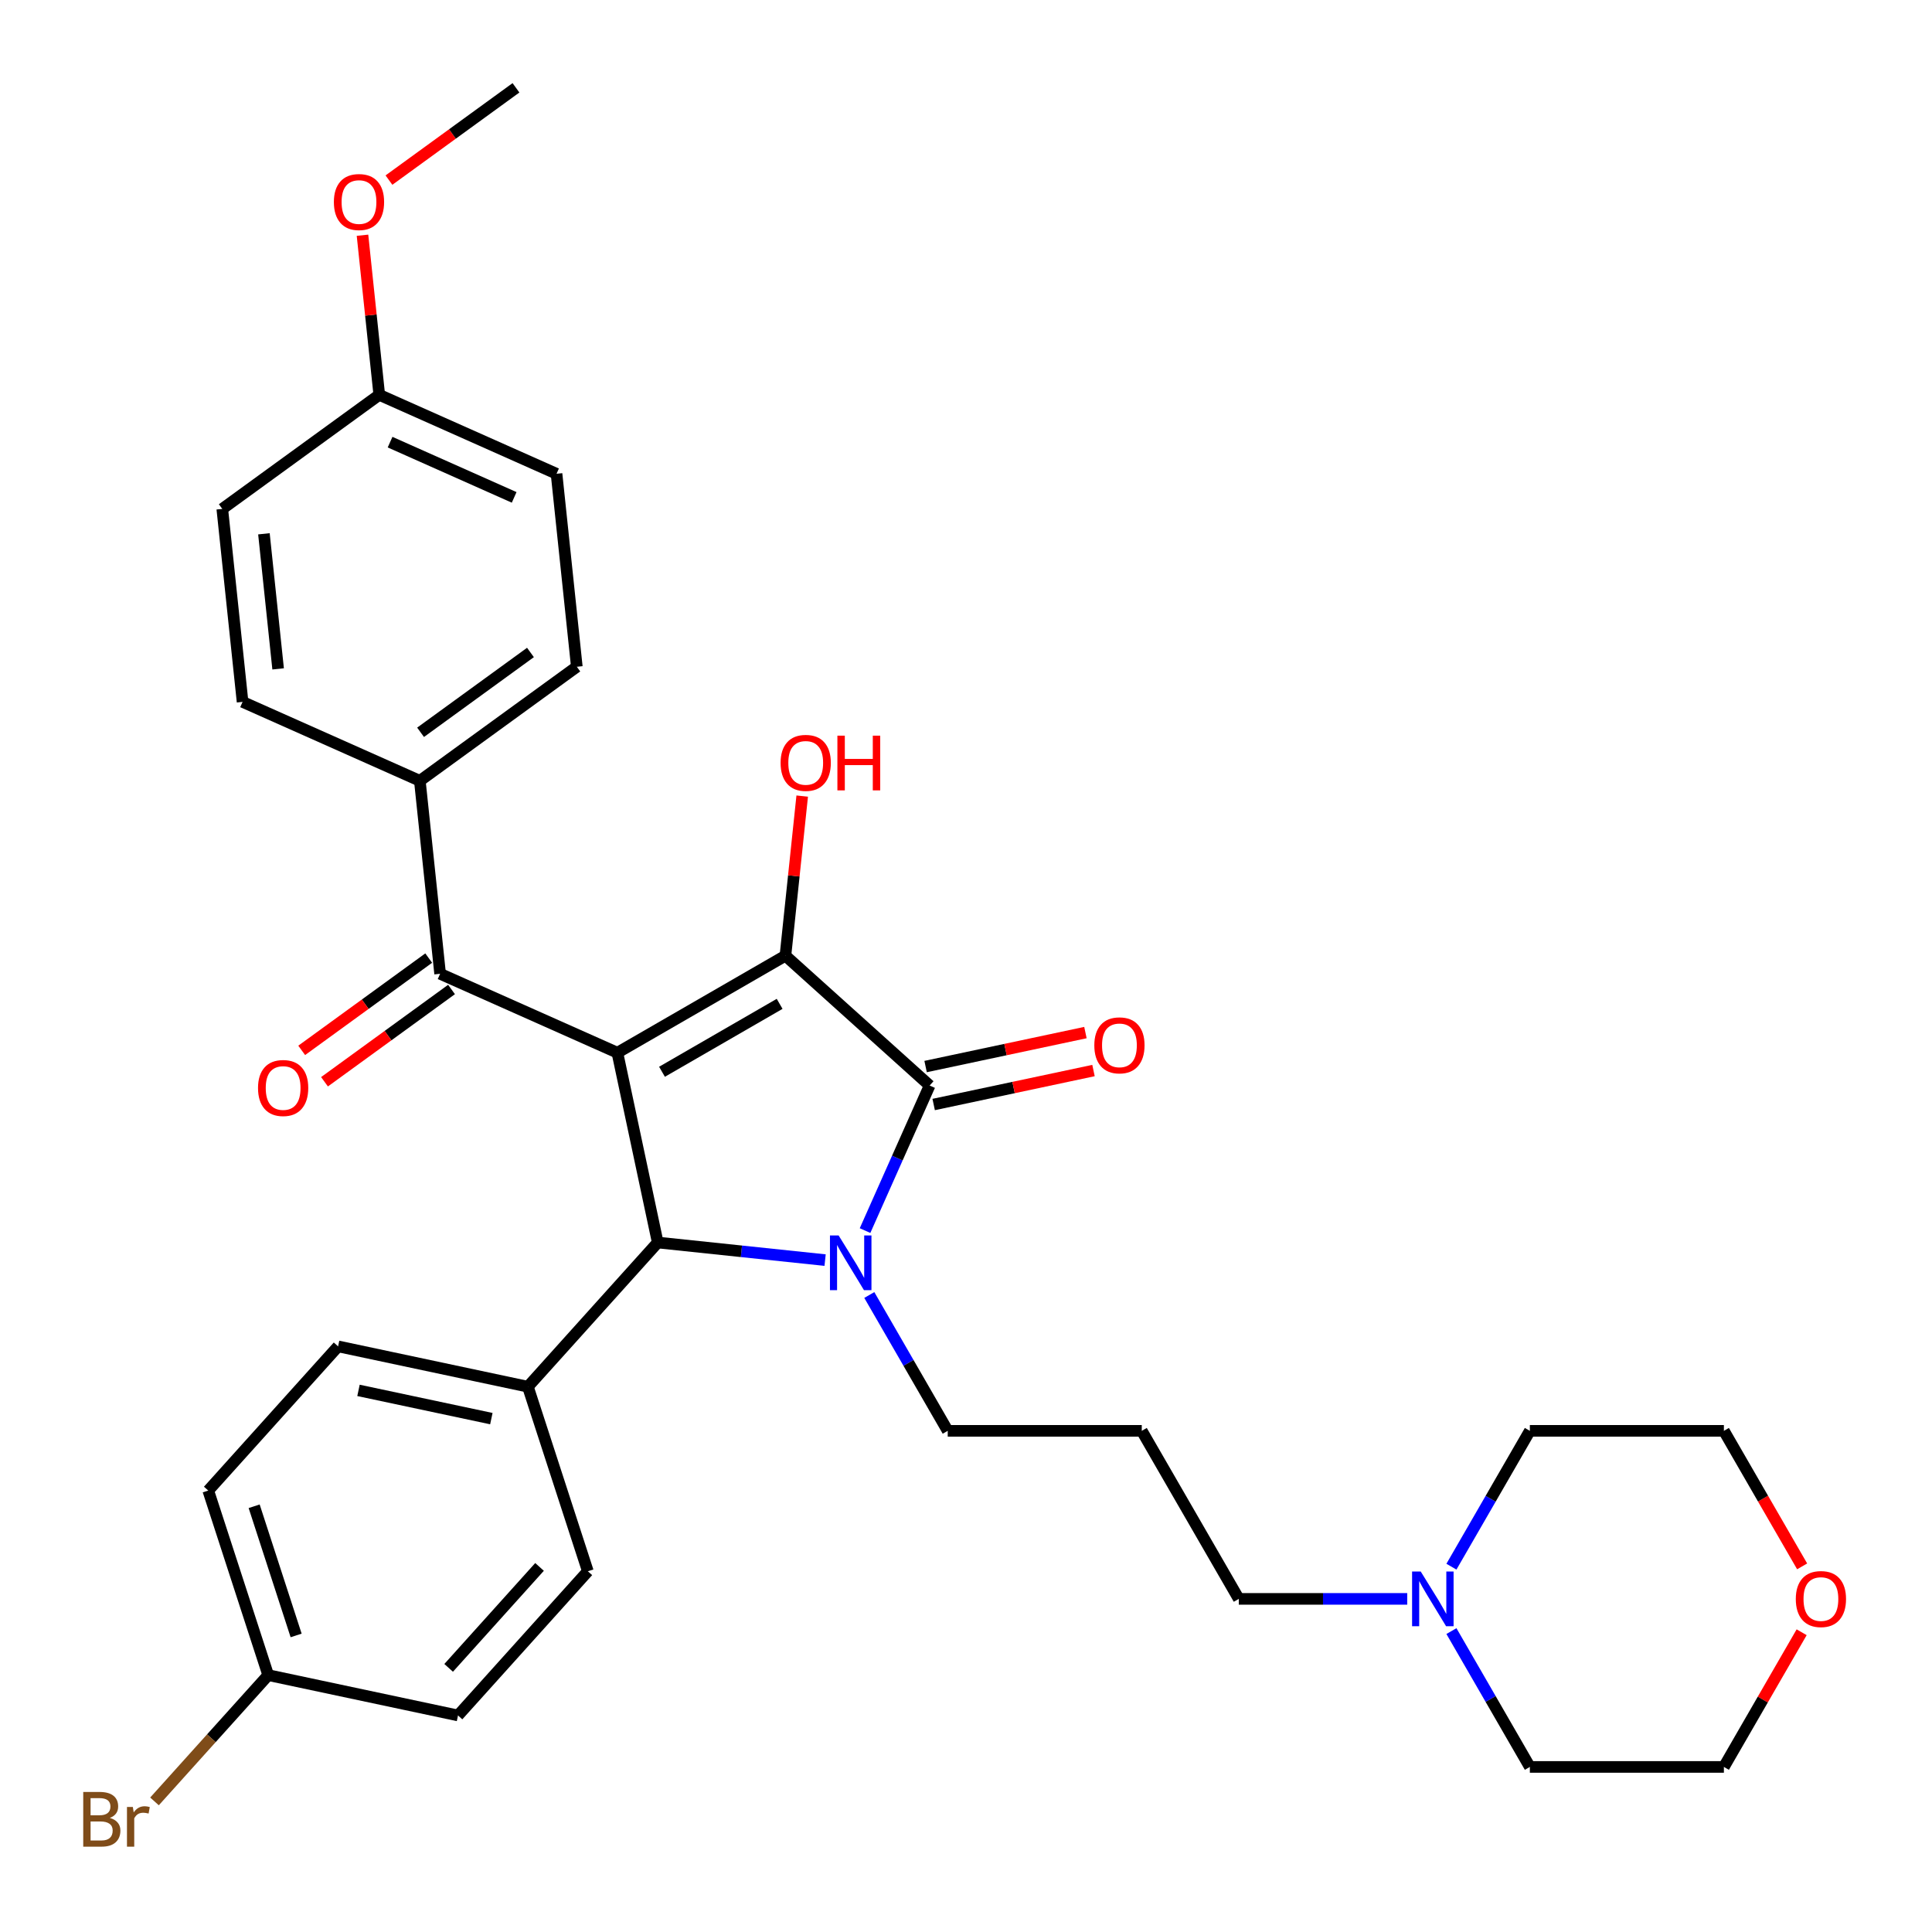 <?xml version='1.0' encoding='iso-8859-1'?>
<svg version='1.1' baseProfile='full'
              xmlns='http://www.w3.org/2000/svg'
                      xmlns:rdkit='http://www.rdkit.org/xml'
                      xmlns:xlink='http://www.w3.org/1999/xlink'
                  xml:space='preserve'
width='1000px' height='1000px' viewBox='0 0 1000 1000'>
<!-- END OF HEADER -->
<rect style='opacity:1.0;fill:#FFFFFF;stroke:none' width='1000' height='1000' x='0' y='0'> </rect>
<path class='bond-1' d='M 319.558,544.882 L 406.538,494.664' style='fill:none;fill-rule:evenodd;stroke:#000000;stroke-width:6px;stroke-linecap:butt;stroke-linejoin:miter;stroke-opacity:1' />
<path class='bond-1' d='M 342.648,554.745 L 403.534,519.592' style='fill:none;fill-rule:evenodd;stroke:#000000;stroke-width:6px;stroke-linecap:butt;stroke-linejoin:miter;stroke-opacity:1' />
<path class='bond-3' d='M 319.558,544.882 L 340.44,643.122' style='fill:none;fill-rule:evenodd;stroke:#000000;stroke-width:6px;stroke-linecap:butt;stroke-linejoin:miter;stroke-opacity:1' />
<path class='bond-4' d='M 319.558,544.882 L 227.805,504.031' style='fill:none;fill-rule:evenodd;stroke:#000000;stroke-width:6px;stroke-linecap:butt;stroke-linejoin:miter;stroke-opacity:1' />
<path class='bond-0' d='M 427.074,652.228 L 383.757,647.675' style='fill:none;fill-rule:evenodd;stroke:#0000FF;stroke-width:6px;stroke-linecap:butt;stroke-linejoin:miter;stroke-opacity:1' />
<path class='bond-0' d='M 383.757,647.675 L 340.44,643.122' style='fill:none;fill-rule:evenodd;stroke:#000000;stroke-width:6px;stroke-linecap:butt;stroke-linejoin:miter;stroke-opacity:1' />
<path class='bond-11' d='M 449.95,670.292 L 470.246,705.446' style='fill:none;fill-rule:evenodd;stroke:#0000FF;stroke-width:6px;stroke-linecap:butt;stroke-linejoin:miter;stroke-opacity:1' />
<path class='bond-11' d='M 470.246,705.446 L 490.543,740.601' style='fill:none;fill-rule:evenodd;stroke:#000000;stroke-width:6px;stroke-linecap:butt;stroke-linejoin:miter;stroke-opacity:1' />
<path class='bond-32' d='M 447.747,636.95 L 464.462,599.409' style='fill:none;fill-rule:evenodd;stroke:#0000FF;stroke-width:6px;stroke-linecap:butt;stroke-linejoin:miter;stroke-opacity:1' />
<path class='bond-32' d='M 464.462,599.409 L 481.176,561.868' style='fill:none;fill-rule:evenodd;stroke:#000000;stroke-width:6px;stroke-linecap:butt;stroke-linejoin:miter;stroke-opacity:1' />
<path class='bond-2' d='M 406.538,494.664 L 481.176,561.868' style='fill:none;fill-rule:evenodd;stroke:#000000;stroke-width:6px;stroke-linecap:butt;stroke-linejoin:miter;stroke-opacity:1' />
<path class='bond-10' d='M 406.538,494.664 L 410.879,453.357' style='fill:none;fill-rule:evenodd;stroke:#000000;stroke-width:6px;stroke-linecap:butt;stroke-linejoin:miter;stroke-opacity:1' />
<path class='bond-10' d='M 410.879,453.357 L 415.221,412.049' style='fill:none;fill-rule:evenodd;stroke:#FF0000;stroke-width:6px;stroke-linecap:butt;stroke-linejoin:miter;stroke-opacity:1' />
<path class='bond-6' d='M 483.264,571.692 L 524.629,562.9' style='fill:none;fill-rule:evenodd;stroke:#000000;stroke-width:6px;stroke-linecap:butt;stroke-linejoin:miter;stroke-opacity:1' />
<path class='bond-6' d='M 524.629,562.9 L 565.994,554.108' style='fill:none;fill-rule:evenodd;stroke:#FF0000;stroke-width:6px;stroke-linecap:butt;stroke-linejoin:miter;stroke-opacity:1' />
<path class='bond-6' d='M 479.088,552.044 L 520.453,543.252' style='fill:none;fill-rule:evenodd;stroke:#000000;stroke-width:6px;stroke-linecap:butt;stroke-linejoin:miter;stroke-opacity:1' />
<path class='bond-6' d='M 520.453,543.252 L 561.818,534.459' style='fill:none;fill-rule:evenodd;stroke:#FF0000;stroke-width:6px;stroke-linecap:butt;stroke-linejoin:miter;stroke-opacity:1' />
<path class='bond-5' d='M 340.44,643.122 L 273.235,717.761' style='fill:none;fill-rule:evenodd;stroke:#000000;stroke-width:6px;stroke-linecap:butt;stroke-linejoin:miter;stroke-opacity:1' />
<path class='bond-7' d='M 227.805,504.031 L 217.307,404.145' style='fill:none;fill-rule:evenodd;stroke:#000000;stroke-width:6px;stroke-linecap:butt;stroke-linejoin:miter;stroke-opacity:1' />
<path class='bond-9' d='M 221.902,495.905 L 189.03,519.788' style='fill:none;fill-rule:evenodd;stroke:#000000;stroke-width:6px;stroke-linecap:butt;stroke-linejoin:miter;stroke-opacity:1' />
<path class='bond-9' d='M 189.03,519.788 L 156.159,543.671' style='fill:none;fill-rule:evenodd;stroke:#FF0000;stroke-width:6px;stroke-linecap:butt;stroke-linejoin:miter;stroke-opacity:1' />
<path class='bond-9' d='M 233.709,512.156 L 200.837,536.039' style='fill:none;fill-rule:evenodd;stroke:#000000;stroke-width:6px;stroke-linecap:butt;stroke-linejoin:miter;stroke-opacity:1' />
<path class='bond-9' d='M 200.837,536.039 L 167.966,559.921' style='fill:none;fill-rule:evenodd;stroke:#FF0000;stroke-width:6px;stroke-linecap:butt;stroke-linejoin:miter;stroke-opacity:1' />
<path class='bond-13' d='M 273.235,717.761 L 174.994,696.879' style='fill:none;fill-rule:evenodd;stroke:#000000;stroke-width:6px;stroke-linecap:butt;stroke-linejoin:miter;stroke-opacity:1' />
<path class='bond-13' d='M 254.323,734.277 L 185.554,719.659' style='fill:none;fill-rule:evenodd;stroke:#000000;stroke-width:6px;stroke-linecap:butt;stroke-linejoin:miter;stroke-opacity:1' />
<path class='bond-14' d='M 273.235,717.761 L 304.271,813.281' style='fill:none;fill-rule:evenodd;stroke:#000000;stroke-width:6px;stroke-linecap:butt;stroke-linejoin:miter;stroke-opacity:1' />
<path class='bond-15' d='M 217.307,404.145 L 298.561,345.111' style='fill:none;fill-rule:evenodd;stroke:#000000;stroke-width:6px;stroke-linecap:butt;stroke-linejoin:miter;stroke-opacity:1' />
<path class='bond-15' d='M 217.688,379.039 L 274.566,337.715' style='fill:none;fill-rule:evenodd;stroke:#000000;stroke-width:6px;stroke-linecap:butt;stroke-linejoin:miter;stroke-opacity:1' />
<path class='bond-16' d='M 217.307,404.145 L 125.554,363.295' style='fill:none;fill-rule:evenodd;stroke:#000000;stroke-width:6px;stroke-linecap:butt;stroke-linejoin:miter;stroke-opacity:1' />
<path class='bond-8' d='M 728.381,827.58 L 684.789,827.58' style='fill:none;fill-rule:evenodd;stroke:#0000FF;stroke-width:6px;stroke-linecap:butt;stroke-linejoin:miter;stroke-opacity:1' />
<path class='bond-8' d='M 684.789,827.58 L 641.196,827.58' style='fill:none;fill-rule:evenodd;stroke:#000000;stroke-width:6px;stroke-linecap:butt;stroke-linejoin:miter;stroke-opacity:1' />
<path class='bond-27' d='M 751.257,810.91 L 771.553,775.755' style='fill:none;fill-rule:evenodd;stroke:#0000FF;stroke-width:6px;stroke-linecap:butt;stroke-linejoin:miter;stroke-opacity:1' />
<path class='bond-27' d='M 771.553,775.755 L 791.85,740.601' style='fill:none;fill-rule:evenodd;stroke:#000000;stroke-width:6px;stroke-linecap:butt;stroke-linejoin:miter;stroke-opacity:1' />
<path class='bond-28' d='M 751.257,844.251 L 771.553,879.406' style='fill:none;fill-rule:evenodd;stroke:#0000FF;stroke-width:6px;stroke-linecap:butt;stroke-linejoin:miter;stroke-opacity:1' />
<path class='bond-28' d='M 771.553,879.406 L 791.85,914.56' style='fill:none;fill-rule:evenodd;stroke:#000000;stroke-width:6px;stroke-linecap:butt;stroke-linejoin:miter;stroke-opacity:1' />
<path class='bond-17' d='M 490.543,740.601 L 590.978,740.601' style='fill:none;fill-rule:evenodd;stroke:#000000;stroke-width:6px;stroke-linecap:butt;stroke-linejoin:miter;stroke-opacity:1' />
<path class='bond-12' d='M 932.532,844.851 L 912.408,879.706' style='fill:none;fill-rule:evenodd;stroke:#FF0000;stroke-width:6px;stroke-linecap:butt;stroke-linejoin:miter;stroke-opacity:1' />
<path class='bond-12' d='M 912.408,879.706 L 892.285,914.56' style='fill:none;fill-rule:evenodd;stroke:#000000;stroke-width:6px;stroke-linecap:butt;stroke-linejoin:miter;stroke-opacity:1' />
<path class='bond-35' d='M 932.786,810.75 L 912.535,775.675' style='fill:none;fill-rule:evenodd;stroke:#FF0000;stroke-width:6px;stroke-linecap:butt;stroke-linejoin:miter;stroke-opacity:1' />
<path class='bond-35' d='M 912.535,775.675 L 892.285,740.601' style='fill:none;fill-rule:evenodd;stroke:#000000;stroke-width:6px;stroke-linecap:butt;stroke-linejoin:miter;stroke-opacity:1' />
<path class='bond-21' d='M 174.994,696.879 L 107.79,771.517' style='fill:none;fill-rule:evenodd;stroke:#000000;stroke-width:6px;stroke-linecap:butt;stroke-linejoin:miter;stroke-opacity:1' />
<path class='bond-20' d='M 304.271,813.281 L 237.067,887.919' style='fill:none;fill-rule:evenodd;stroke:#000000;stroke-width:6px;stroke-linecap:butt;stroke-linejoin:miter;stroke-opacity:1' />
<path class='bond-20' d='M 279.263,811.035 L 232.22,863.282' style='fill:none;fill-rule:evenodd;stroke:#000000;stroke-width:6px;stroke-linecap:butt;stroke-linejoin:miter;stroke-opacity:1' />
<path class='bond-22' d='M 298.561,345.111 L 288.063,245.225' style='fill:none;fill-rule:evenodd;stroke:#000000;stroke-width:6px;stroke-linecap:butt;stroke-linejoin:miter;stroke-opacity:1' />
<path class='bond-23' d='M 125.554,363.295 L 115.056,263.409' style='fill:none;fill-rule:evenodd;stroke:#000000;stroke-width:6px;stroke-linecap:butt;stroke-linejoin:miter;stroke-opacity:1' />
<path class='bond-23' d='M 143.957,346.212 L 136.608,276.292' style='fill:none;fill-rule:evenodd;stroke:#000000;stroke-width:6px;stroke-linecap:butt;stroke-linejoin:miter;stroke-opacity:1' />
<path class='bond-24' d='M 590.978,740.601 L 641.196,827.58' style='fill:none;fill-rule:evenodd;stroke:#000000;stroke-width:6px;stroke-linecap:butt;stroke-linejoin:miter;stroke-opacity:1' />
<path class='bond-18' d='M 138.826,867.037 L 237.067,887.919' style='fill:none;fill-rule:evenodd;stroke:#000000;stroke-width:6px;stroke-linecap:butt;stroke-linejoin:miter;stroke-opacity:1' />
<path class='bond-25' d='M 138.826,867.037 L 109.397,899.721' style='fill:none;fill-rule:evenodd;stroke:#000000;stroke-width:6px;stroke-linecap:butt;stroke-linejoin:miter;stroke-opacity:1' />
<path class='bond-25' d='M 109.397,899.721 L 79.969,932.404' style='fill:none;fill-rule:evenodd;stroke:#7F4C19;stroke-width:6px;stroke-linecap:butt;stroke-linejoin:miter;stroke-opacity:1' />
<path class='bond-34' d='M 138.826,867.037 L 107.79,771.517' style='fill:none;fill-rule:evenodd;stroke:#000000;stroke-width:6px;stroke-linecap:butt;stroke-linejoin:miter;stroke-opacity:1' />
<path class='bond-34' d='M 153.275,846.502 L 131.549,779.638' style='fill:none;fill-rule:evenodd;stroke:#000000;stroke-width:6px;stroke-linecap:butt;stroke-linejoin:miter;stroke-opacity:1' />
<path class='bond-19' d='M 196.31,204.375 L 115.056,263.409' style='fill:none;fill-rule:evenodd;stroke:#000000;stroke-width:6px;stroke-linecap:butt;stroke-linejoin:miter;stroke-opacity:1' />
<path class='bond-26' d='M 196.31,204.375 L 191.969,163.067' style='fill:none;fill-rule:evenodd;stroke:#000000;stroke-width:6px;stroke-linecap:butt;stroke-linejoin:miter;stroke-opacity:1' />
<path class='bond-26' d='M 191.969,163.067 L 187.627,121.76' style='fill:none;fill-rule:evenodd;stroke:#FF0000;stroke-width:6px;stroke-linecap:butt;stroke-linejoin:miter;stroke-opacity:1' />
<path class='bond-33' d='M 196.31,204.375 L 288.063,245.225' style='fill:none;fill-rule:evenodd;stroke:#000000;stroke-width:6px;stroke-linecap:butt;stroke-linejoin:miter;stroke-opacity:1' />
<path class='bond-33' d='M 201.903,228.853 L 266.13,257.448' style='fill:none;fill-rule:evenodd;stroke:#000000;stroke-width:6px;stroke-linecap:butt;stroke-linejoin:miter;stroke-opacity:1' />
<path class='bond-31' d='M 201.323,93.22 L 234.194,69.337' style='fill:none;fill-rule:evenodd;stroke:#FF0000;stroke-width:6px;stroke-linecap:butt;stroke-linejoin:miter;stroke-opacity:1' />
<path class='bond-31' d='M 234.194,69.337 L 267.066,45.455' style='fill:none;fill-rule:evenodd;stroke:#000000;stroke-width:6px;stroke-linecap:butt;stroke-linejoin:miter;stroke-opacity:1' />
<path class='bond-29' d='M 791.85,740.601 L 892.285,740.601' style='fill:none;fill-rule:evenodd;stroke:#000000;stroke-width:6px;stroke-linecap:butt;stroke-linejoin:miter;stroke-opacity:1' />
<path class='bond-30' d='M 791.85,914.56 L 892.285,914.56' style='fill:none;fill-rule:evenodd;stroke:#000000;stroke-width:6px;stroke-linecap:butt;stroke-linejoin:miter;stroke-opacity:1' />
<path  class='atom-1' d='M 434.065 639.461
L 443.345 654.461
Q 444.265 655.941, 445.745 658.621
Q 447.225 661.301, 447.305 661.461
L 447.305 639.461
L 451.065 639.461
L 451.065 667.781
L 447.185 667.781
L 437.225 651.381
Q 436.065 649.461, 434.825 647.261
Q 433.625 645.061, 433.265 644.381
L 433.265 667.781
L 429.585 667.781
L 429.585 639.461
L 434.065 639.461
' fill='#0000FF'/>
<path  class='atom-7' d='M 566.417 541.067
Q 566.417 534.267, 569.777 530.467
Q 573.137 526.667, 579.417 526.667
Q 585.697 526.667, 589.057 530.467
Q 592.417 534.267, 592.417 541.067
Q 592.417 547.947, 589.017 551.867
Q 585.617 555.747, 579.417 555.747
Q 573.177 555.747, 569.777 551.867
Q 566.417 547.987, 566.417 541.067
M 579.417 552.547
Q 583.737 552.547, 586.057 549.667
Q 588.417 546.747, 588.417 541.067
Q 588.417 535.507, 586.057 532.707
Q 583.737 529.867, 579.417 529.867
Q 575.097 529.867, 572.737 532.667
Q 570.417 535.467, 570.417 541.067
Q 570.417 546.787, 572.737 549.667
Q 575.097 552.547, 579.417 552.547
' fill='#FF0000'/>
<path  class='atom-9' d='M 735.372 813.42
L 744.652 828.42
Q 745.572 829.9, 747.052 832.58
Q 748.532 835.26, 748.612 835.42
L 748.612 813.42
L 752.372 813.42
L 752.372 841.74
L 748.492 841.74
L 738.532 825.34
Q 737.372 823.42, 736.132 821.22
Q 734.932 819.02, 734.572 818.34
L 734.572 841.74
L 730.892 841.74
L 730.892 813.42
L 735.372 813.42
' fill='#0000FF'/>
<path  class='atom-10' d='M 133.551 563.145
Q 133.551 556.345, 136.911 552.545
Q 140.271 548.745, 146.551 548.745
Q 152.831 548.745, 156.191 552.545
Q 159.551 556.345, 159.551 563.145
Q 159.551 570.025, 156.151 573.945
Q 152.751 577.825, 146.551 577.825
Q 140.311 577.825, 136.911 573.945
Q 133.551 570.065, 133.551 563.145
M 146.551 574.625
Q 150.871 574.625, 153.191 571.745
Q 155.551 568.825, 155.551 563.145
Q 155.551 557.585, 153.191 554.785
Q 150.871 551.945, 146.551 551.945
Q 142.231 551.945, 139.871 554.745
Q 137.551 557.545, 137.551 563.145
Q 137.551 568.865, 139.871 571.745
Q 142.231 574.625, 146.551 574.625
' fill='#FF0000'/>
<path  class='atom-11' d='M 404.036 394.858
Q 404.036 388.058, 407.396 384.258
Q 410.756 380.458, 417.036 380.458
Q 423.316 380.458, 426.676 384.258
Q 430.036 388.058, 430.036 394.858
Q 430.036 401.738, 426.636 405.658
Q 423.236 409.538, 417.036 409.538
Q 410.796 409.538, 407.396 405.658
Q 404.036 401.778, 404.036 394.858
M 417.036 406.338
Q 421.356 406.338, 423.676 403.458
Q 426.036 400.538, 426.036 394.858
Q 426.036 389.298, 423.676 386.498
Q 421.356 383.658, 417.036 383.658
Q 412.716 383.658, 410.356 386.458
Q 408.036 389.258, 408.036 394.858
Q 408.036 400.578, 410.356 403.458
Q 412.716 406.338, 417.036 406.338
' fill='#FF0000'/>
<path  class='atom-11' d='M 433.436 380.778
L 437.276 380.778
L 437.276 392.818
L 451.756 392.818
L 451.756 380.778
L 455.596 380.778
L 455.596 409.098
L 451.756 409.098
L 451.756 396.018
L 437.276 396.018
L 437.276 409.098
L 433.436 409.098
L 433.436 380.778
' fill='#FF0000'/>
<path  class='atom-13' d='M 929.503 827.66
Q 929.503 820.86, 932.863 817.06
Q 936.223 813.26, 942.503 813.26
Q 948.783 813.26, 952.143 817.06
Q 955.503 820.86, 955.503 827.66
Q 955.503 834.54, 952.103 838.46
Q 948.703 842.34, 942.503 842.34
Q 936.263 842.34, 932.863 838.46
Q 929.503 834.58, 929.503 827.66
M 942.503 839.14
Q 946.823 839.14, 949.143 836.26
Q 951.503 833.34, 951.503 827.66
Q 951.503 822.1, 949.143 819.3
Q 946.823 816.46, 942.503 816.46
Q 938.183 816.46, 935.823 819.26
Q 933.503 822.06, 933.503 827.66
Q 933.503 833.38, 935.823 836.26
Q 938.183 839.14, 942.503 839.14
' fill='#FF0000'/>
<path  class='atom-26' d='M 56.841 940.955
Q 59.561 941.715, 60.921 943.395
Q 62.321 945.035, 62.321 947.475
Q 62.321 951.395, 59.801 953.635
Q 57.321 955.835, 52.601 955.835
L 43.081 955.835
L 43.081 927.515
L 51.441 927.515
Q 56.281 927.515, 58.721 929.475
Q 61.161 931.435, 61.161 935.035
Q 61.161 939.315, 56.841 940.955
M 46.881 930.715
L 46.881 939.595
L 51.441 939.595
Q 54.241 939.595, 55.681 938.475
Q 57.161 937.315, 57.161 935.035
Q 57.161 930.715, 51.441 930.715
L 46.881 930.715
M 52.601 952.635
Q 55.361 952.635, 56.841 951.315
Q 58.321 949.995, 58.321 947.475
Q 58.321 945.155, 56.681 943.995
Q 55.081 942.795, 52.001 942.795
L 46.881 942.795
L 46.881 952.635
L 52.601 952.635
' fill='#7F4C19'/>
<path  class='atom-26' d='M 68.761 935.275
L 69.201 938.115
Q 71.361 934.915, 74.881 934.915
Q 76.001 934.915, 77.521 935.315
L 76.921 938.675
Q 75.201 938.275, 74.241 938.275
Q 72.561 938.275, 71.441 938.955
Q 70.361 939.595, 69.481 941.155
L 69.481 955.835
L 65.721 955.835
L 65.721 935.275
L 68.761 935.275
' fill='#7F4C19'/>
<path  class='atom-27' d='M 172.812 104.569
Q 172.812 97.769, 176.172 93.969
Q 179.532 90.169, 185.812 90.169
Q 192.092 90.169, 195.452 93.969
Q 198.812 97.769, 198.812 104.569
Q 198.812 111.449, 195.412 115.369
Q 192.012 119.249, 185.812 119.249
Q 179.572 119.249, 176.172 115.369
Q 172.812 111.489, 172.812 104.569
M 185.812 116.049
Q 190.132 116.049, 192.452 113.169
Q 194.812 110.249, 194.812 104.569
Q 194.812 99.009, 192.452 96.209
Q 190.132 93.369, 185.812 93.369
Q 181.492 93.369, 179.132 96.169
Q 176.812 98.969, 176.812 104.569
Q 176.812 110.289, 179.132 113.169
Q 181.492 116.049, 185.812 116.049
' fill='#FF0000'/>
</svg>
